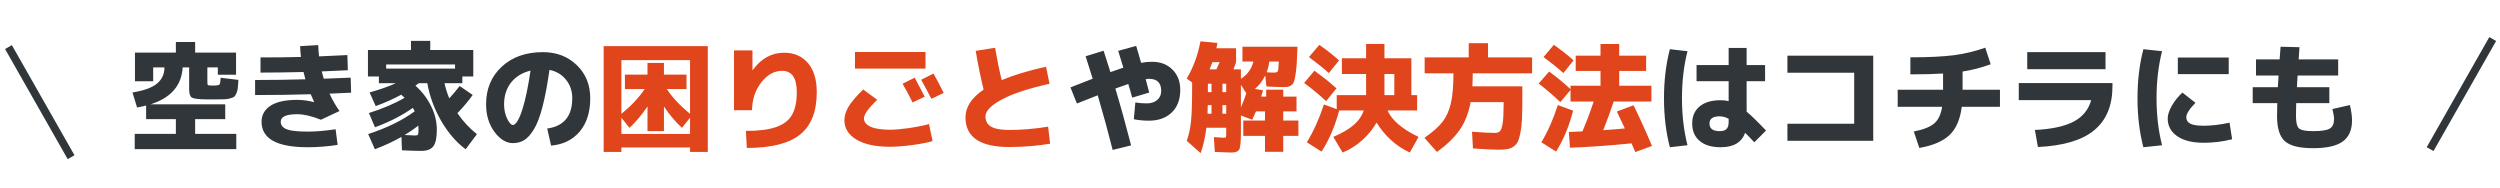 <svg width="319" height="24" viewBox="0 0 319 24" fill="none" xmlns="http://www.w3.org/2000/svg">
<path d="M27.45 10.913C27.77 10.903 27.96 10.853 28.02 10.763C28.09 10.673 28.135 10.393 28.155 9.923L30.42 10.193C30.39 10.643 30.365 10.983 30.345 11.213C30.325 11.433 30.27 11.653 30.18 11.873C30.09 12.093 30 12.243 29.91 12.323C29.82 12.403 29.645 12.478 29.385 12.548C29.135 12.618 28.885 12.658 28.635 12.668C28.395 12.668 28.02 12.673 27.51 12.683H26.94H26.37C25.36 12.673 24.735 12.598 24.495 12.458C24.255 12.318 24.135 11.968 24.135 11.408V8.603H23.31C23.17 10.923 21.8 12.493 19.2 13.313H28.74V15.203H24.9V17.078H30.15V19.028H17.19V17.078H22.44V15.203H18.645V13.463C18.225 13.573 17.84 13.658 17.49 13.718L16.905 11.798C18.345 11.568 19.385 11.193 20.025 10.673C20.665 10.143 20.985 9.453 20.985 8.603H19.545V10.373H17.22V6.713H22.44V5.363H24.9V6.713H30.12V9.533H27.795V8.603H26.46V10.448C26.46 10.678 26.48 10.813 26.52 10.853C26.56 10.883 26.7 10.903 26.94 10.913H27.195H27.45ZM40.05 13.028L40.08 12.998C39.91 12.638 39.765 12.313 39.645 12.023C37.415 12.093 35.05 12.128 32.55 12.128V10.208C34.67 10.208 36.81 10.178 38.97 10.118C38.9 9.858 38.82 9.548 38.73 9.188C36.68 9.238 34.85 9.263 33.24 9.263V7.328C35.13 7.328 36.85 7.308 38.4 7.268C38.35 6.868 38.315 6.408 38.295 5.888L40.605 5.753C40.625 6.303 40.66 6.783 40.71 7.193C41.63 7.163 42.835 7.108 44.325 7.028L44.385 8.963C43.685 9.003 42.575 9.053 41.055 9.113C41.095 9.263 41.18 9.573 41.31 10.043C43.55 9.953 44.695 9.908 44.745 9.908L44.805 11.828C43.585 11.888 42.665 11.928 42.045 11.948C42.425 12.768 42.85 13.508 43.32 14.168L40.95 15.278C39.77 14.808 38.76 14.573 37.92 14.573C36.52 14.573 35.82 14.893 35.82 15.533C35.82 15.963 36.07 16.283 36.57 16.493C37.08 16.693 37.975 16.793 39.255 16.793C40.295 16.793 41.485 16.693 42.825 16.493L43.08 18.488C41.8 18.688 40.525 18.788 39.255 18.788C35.335 18.788 33.375 17.703 33.375 15.533C33.375 14.673 33.755 13.993 34.515 13.493C35.285 12.993 36.42 12.743 37.92 12.743C38.6 12.743 39.31 12.838 40.05 13.028ZM53.385 16.028C52.835 16.458 52.25 16.858 51.63 17.228L52.98 17.288C53.17 17.288 53.285 17.253 53.325 17.183C53.375 17.103 53.4 16.888 53.4 16.538C53.4 16.308 53.395 16.138 53.385 16.028ZM58.365 14.438C59.055 15.448 59.885 16.343 60.855 17.123L59.415 19.043C58.235 18.173 57.195 16.968 56.295 15.428C55.405 13.878 54.815 12.273 54.525 10.613H53.445C53.355 10.683 53.21 10.788 53.01 10.928C53.87 11.698 54.54 12.578 55.02 13.568C55.5 14.548 55.74 15.538 55.74 16.538C55.74 17.578 55.59 18.288 55.29 18.668C55 19.058 54.495 19.253 53.775 19.253C53.115 19.253 52.285 19.228 51.285 19.178L51.225 17.468C50.205 18.048 49.075 18.573 47.835 19.043L46.98 17.108C49.39 16.318 51.37 15.348 52.92 14.198C52.85 14.058 52.77 13.913 52.68 13.763C51.33 14.723 49.72 15.548 47.85 16.238L47.07 14.423C48.87 13.853 50.39 13.203 51.63 12.473C51.58 12.423 51.495 12.348 51.375 12.248C51.265 12.148 51.205 12.093 51.195 12.083C50.255 12.603 49.17 13.088 47.94 13.538L47.16 11.798C48.47 11.428 49.59 11.033 50.52 10.613H48.345V9.758H46.95V6.383H52.44V5.213H54.9V6.383H60.39V9.758H58.995V10.613H56.715C56.875 11.323 57.08 11.968 57.33 12.548C57.75 12.098 58.19 11.573 58.65 10.973L60.315 12.113C59.765 12.893 59.115 13.668 58.365 14.438ZM58.065 8.228H49.275V8.753H58.065V8.228ZM69.825 16.403C71.955 16.103 73.02 14.813 73.02 12.533C73.02 11.603 72.75 10.813 72.21 10.163C71.68 9.503 70.98 9.088 70.11 8.918C69.85 10.788 69.555 12.353 69.225 13.613C68.905 14.863 68.54 15.823 68.13 16.493C67.73 17.153 67.32 17.613 66.9 17.873C66.48 18.133 65.995 18.263 65.445 18.263C64.595 18.263 63.81 17.783 63.09 16.823C62.38 15.863 62.025 14.693 62.025 13.313C62.025 11.343 62.69 9.743 64.02 8.513C65.35 7.273 67.1 6.653 69.27 6.653C71.02 6.653 72.465 7.208 73.605 8.318C74.745 9.418 75.315 10.823 75.315 12.533C75.315 14.313 74.865 15.733 73.965 16.793C73.065 17.853 71.85 18.448 70.32 18.578L69.825 16.403ZM67.695 9.008C66.635 9.268 65.805 9.778 65.205 10.538C64.615 11.298 64.32 12.223 64.32 13.313C64.32 13.983 64.45 14.593 64.71 15.143C64.98 15.683 65.225 15.953 65.445 15.953C65.555 15.953 65.675 15.883 65.805 15.743C65.945 15.603 66.095 15.363 66.255 15.023C66.415 14.683 66.57 14.258 66.72 13.748C66.88 13.238 67.045 12.578 67.215 11.768C67.385 10.948 67.545 10.028 67.695 9.008ZM142.68 6.488L144.975 5.858C145.015 5.988 145.11 6.308 145.26 6.818C145.41 7.328 145.525 7.728 145.605 8.018C146.065 7.928 146.53 7.883 147 7.883C148.07 7.883 148.935 8.213 149.595 8.873C150.265 9.523 150.6 10.393 150.6 11.483C150.6 12.703 150.235 13.663 149.505 14.363C148.785 15.053 147.815 15.398 146.595 15.398C145.945 15.398 145.305 15.338 144.675 15.218L144.87 13.073C145.35 13.153 145.84 13.193 146.34 13.193C146.88 13.193 147.32 13.048 147.66 12.758C148 12.468 148.17 12.083 148.17 11.603C148.17 10.573 147.655 10.058 146.625 10.058C146.495 10.058 146.35 10.073 146.19 10.103C146.35 10.703 146.5 11.273 146.64 11.813L144.465 12.458C144.305 11.848 144.14 11.268 143.97 10.718C143.87 10.748 143.715 10.803 143.505 10.883C143.295 10.953 143.09 11.023 142.89 11.093C142.7 11.163 142.51 11.233 142.32 11.303C143 13.563 143.67 15.978 144.33 18.548L141.975 19.133C141.425 16.943 140.79 14.618 140.07 12.158C139.77 12.268 139.305 12.453 138.675 12.713C138.045 12.963 137.625 13.128 137.415 13.208L136.59 11.153C137 10.993 137.55 10.778 138.24 10.508C138.93 10.238 139.325 10.083 139.425 10.043C138.875 8.283 138.575 7.328 138.525 7.178L140.82 6.473C141.02 7.073 141.31 7.983 141.69 9.203C142.25 9.003 142.8 8.813 143.34 8.633C143.04 7.653 142.82 6.938 142.68 6.488ZM225.225 10.358H222.87V14.243C223.52 14.793 224.345 15.598 225.345 16.658L223.845 18.158C223.415 17.688 223.025 17.283 222.675 16.943C222.245 18.173 221.205 18.788 219.555 18.788C218.405 18.788 217.51 18.518 216.87 17.978C216.24 17.448 215.925 16.708 215.925 15.758C215.925 14.828 216.24 14.103 216.87 13.583C217.5 13.053 218.395 12.788 219.555 12.788C219.945 12.788 220.285 12.828 220.575 12.908V10.358H216.48V8.303H220.575V6.113H222.87V8.303H225.225V10.358ZM215.325 6.533C214.855 8.373 214.62 10.373 214.62 12.533C214.62 14.693 214.855 16.693 215.325 18.533L213.075 18.788C212.575 16.878 212.325 14.793 212.325 12.533C212.325 10.273 212.575 8.188 213.075 6.278L215.325 6.533ZM220.575 15.158C220.195 14.948 219.81 14.843 219.42 14.843C218.56 14.843 218.13 15.148 218.13 15.758C218.13 16.408 218.56 16.733 219.42 16.733C219.83 16.733 220.125 16.643 220.305 16.463C220.485 16.283 220.575 15.983 220.575 15.563V15.158ZM228.075 7.103H239.025V17.963H228.075V15.788H236.595V9.278H228.075V7.103ZM242.145 13.628V11.453H247.935V9.383C246.845 9.453 245.455 9.488 243.765 9.488V7.313C246.085 7.313 247.945 7.223 249.345 7.043C250.745 6.853 252.07 6.533 253.32 6.083L254.01 8.198C252.86 8.628 251.665 8.938 250.425 9.128V11.453H255.195V13.628H250.32C250.12 15.238 249.595 16.443 248.745 17.243C247.905 18.033 246.625 18.578 244.905 18.878L244.2 16.778C245.39 16.548 246.25 16.213 246.78 15.773C247.32 15.323 247.665 14.608 247.815 13.628H242.145ZM257.595 10.598H269.55V11.003C269.55 13.463 268.775 15.333 267.225 16.613C265.685 17.893 263.29 18.608 260.04 18.758L259.65 16.583C261.76 16.483 263.4 16.133 264.57 15.533C265.74 14.923 266.495 14.003 266.835 12.773H257.595V10.598ZM258.675 8.828V6.653H268.665V8.828H258.675ZM277.89 9.458V7.343H284.385V9.458H277.89ZM275.88 6.533C275.41 8.373 275.175 10.373 275.175 12.533C275.175 14.693 275.41 16.693 275.88 18.533L273.495 18.788C272.995 16.878 272.745 14.793 272.745 12.533C272.745 10.273 272.995 8.188 273.495 6.278L275.88 6.533ZM284.49 15.653L284.82 17.768C283.64 18.068 282.43 18.218 281.19 18.218C279.75 18.218 278.625 17.938 277.815 17.378C277.005 16.818 276.6 16.063 276.6 15.113C276.6 14.663 276.77 14.133 277.11 13.523C277.45 12.913 277.905 12.343 278.475 11.813L280.14 13.118C279.36 13.918 278.97 14.533 278.97 14.963C278.97 15.333 279.145 15.608 279.495 15.788C279.845 15.958 280.41 16.043 281.19 16.043C282.21 16.043 283.31 15.913 284.49 15.653ZM291 5.963L293.415 6.023C293.385 6.383 293.35 6.903 293.31 7.583H298.35V9.638H293.175C293.145 10.168 293.115 10.663 293.085 11.123H297.225V13.163H292.995C292.975 13.983 292.965 14.523 292.965 14.783C292.965 15.613 293.095 16.148 293.355 16.388C293.615 16.618 294.21 16.733 295.14 16.733C296.22 16.733 296.935 16.623 297.285 16.403C297.645 16.183 297.825 15.773 297.825 15.173C297.825 14.903 297.755 14.483 297.615 13.913L299.85 13.403C300.03 14.193 300.12 14.843 300.12 15.353C300.12 16.583 299.725 17.483 298.935 18.053C298.155 18.623 296.89 18.908 295.14 18.908C293.41 18.908 292.21 18.608 291.54 18.008C290.88 17.418 290.55 16.343 290.55 14.783C290.55 14.523 290.56 13.983 290.58 13.163H287.445V11.123H290.655C290.685 10.663 290.715 10.168 290.745 9.638H287.865V7.583H290.88C290.9 7.263 290.94 6.723 291 5.963Z" fill="#30363A"/>
<path d="M79.29 18.818V19.388H77.025V5.888H90.315V19.388H88.05V18.818H79.29ZM82.62 13.583C81.92 14.623 81.155 15.533 80.325 16.313L79.29 15.023V17.093H88.05V15.023L87.015 16.313C86.155 15.513 85.39 14.603 84.72 13.583V16.733H82.62V13.583ZM82.26 11.363H79.74V9.518H82.62V8.033H84.72V9.518H87.6V11.363H85.08C85.81 12.453 86.8 13.508 88.05 14.528V7.673H79.29V14.528C80.54 13.508 81.53 12.453 82.26 11.363ZM93.66 6.428H96.015V8.948H96.045C97.115 7.468 98.45 6.728 100.05 6.728C101.33 6.728 102.345 7.168 103.095 8.048C103.845 8.928 104.22 10.163 104.22 11.753C104.22 14.223 103.51 16.028 102.09 17.168C100.67 18.308 98.405 18.878 95.295 18.878L95.175 16.703C96.825 16.703 98.115 16.538 99.045 16.208C99.985 15.878 100.655 15.363 101.055 14.663C101.465 13.953 101.67 12.983 101.67 11.753C101.67 9.943 101.045 9.038 99.795 9.038C98.805 9.038 97.925 9.523 97.155 10.493C96.385 11.463 95.985 12.653 95.955 14.063H93.66V6.428ZM117.99 12.338L116.445 13.073C116.055 12.283 115.63 11.488 115.17 10.688L116.715 9.908C117.175 10.758 117.6 11.568 117.99 12.338ZM120.42 11.858L118.845 12.608C118.395 11.738 117.96 10.928 117.54 10.178L119.115 9.383C119.475 10.033 119.91 10.858 120.42 11.858ZM109.095 8.753V6.638H118.095V8.753H109.095ZM107.745 15.353C107.745 14.793 107.92 14.213 108.27 13.613C108.63 13.013 109.255 12.283 110.145 11.423L111.93 12.728C110.8 13.818 110.235 14.613 110.235 15.113C110.235 15.553 110.515 15.903 111.075 16.163C111.635 16.423 112.46 16.553 113.55 16.553C114.2 16.553 115.02 16.483 116.01 16.343C117 16.193 117.845 16.023 118.545 15.833L118.995 18.008C118.295 18.208 117.405 18.378 116.325 18.518C115.255 18.658 114.33 18.728 113.55 18.728C111.74 18.728 110.32 18.423 109.29 17.813C108.26 17.193 107.745 16.373 107.745 15.353ZM124.5 6.488L126.975 6.098C127.215 7.528 127.495 8.903 127.815 10.223C129.375 9.573 131.26 9.003 133.47 8.513L133.92 10.688C131.22 11.288 129.18 11.963 127.8 12.713C126.43 13.453 125.745 14.168 125.745 14.858C125.745 15.438 125.985 15.873 126.465 16.163C126.955 16.443 127.725 16.583 128.775 16.583C130.375 16.583 132.03 16.443 133.74 16.163L133.995 18.338C132.325 18.618 130.585 18.758 128.775 18.758C125.055 18.758 123.195 17.498 123.195 14.978C123.195 13.658 123.965 12.478 125.505 11.438C125.095 9.718 124.76 8.068 124.5 6.488ZM155.22 8.843C155.33 8.603 155.465 8.298 155.625 7.928H154.71C154.69 7.988 154.57 8.293 154.35 8.843H155.22ZM155.985 11.753H156.465V10.688H155.985V11.753ZM155.985 13.418V14.513H156.465V13.418H155.985ZM154.11 13.418C154.11 13.688 154.1 14.053 154.08 14.513H154.59V13.418H154.11ZM154.125 11.753H154.59V10.688H154.125V11.753ZM161.97 7.853C161.89 8.393 161.775 8.848 161.625 9.218C161.935 9.248 162.255 9.263 162.585 9.263C162.845 9.263 163 9.198 163.05 9.068C163.11 8.938 163.15 8.533 163.17 7.853H161.97ZM159.03 11.903L158.34 10.823V13.718C158.64 13.008 158.87 12.403 159.03 11.903ZM163.74 15.383H165.675V17.333H163.74V19.373H161.415V17.333H158.64V15.383H161.415V14.213H160.26C160.13 14.533 159.97 14.888 159.78 15.278L158.34 14.738V16.733C158.34 17.283 158.33 17.708 158.31 18.008C158.29 18.308 158.26 18.568 158.22 18.788C158.18 19.008 158.1 19.158 157.98 19.238C157.87 19.328 157.745 19.388 157.605 19.418C157.475 19.448 157.275 19.463 157.005 19.463C156.705 19.463 156.04 19.438 155.01 19.388L154.89 17.498C155.62 17.548 156.045 17.573 156.165 17.573C156.315 17.573 156.4 17.548 156.42 17.498C156.45 17.448 156.465 17.268 156.465 16.958V16.298H153.93C153.78 17.548 153.535 18.628 153.195 19.538L151.425 17.963C151.685 17.273 151.865 16.473 151.965 15.563C152.065 14.643 152.115 13.183 152.115 11.183V10.523L151.425 10.028C152.255 8.638 152.84 7.053 153.18 5.273L155.34 5.483C155.32 5.633 155.28 5.858 155.22 6.158H157.725V7.928C157.595 8.318 157.485 8.623 157.395 8.843H158.34V10.058C159.19 9.508 159.72 8.773 159.93 7.853H158.535V5.963H165.555C165.525 6.843 165.495 7.543 165.465 8.063C165.435 8.573 165.385 9.043 165.315 9.473C165.255 9.893 165.19 10.198 165.12 10.388C165.06 10.578 164.95 10.738 164.79 10.868C164.63 10.988 164.47 11.058 164.31 11.078C164.16 11.098 163.94 11.108 163.65 11.108C163.21 11.108 162.525 11.083 161.595 11.033L161.445 9.623C161.115 10.313 160.675 10.888 160.125 11.348L161.16 11.513L160.935 12.323H161.565V11.438H163.74V12.323H165.435V14.213H163.74V15.383ZM176.655 12.113V12.143H177.915V9.443H176.655V12.113ZM167.025 7.283L168.345 5.723C169.265 6.363 170.105 7.023 170.865 7.703L169.56 9.323C168.96 8.773 168.115 8.093 167.025 7.283ZM169.215 12.908C168.345 12.098 167.41 11.323 166.41 10.583L167.715 9.023C168.765 9.773 169.705 10.523 170.535 11.273L169.215 12.908ZM174.315 5.603H176.655V7.433H180.09V12.143H180.825V14.093H177.045C177.605 15.353 178.925 16.478 181.005 17.468L179.895 19.463C179.025 19.063 178.22 18.528 177.48 17.858C176.75 17.188 176.14 16.448 175.65 15.638C175.17 16.478 174.555 17.233 173.805 17.903C173.055 18.573 172.225 19.093 171.315 19.463L170.13 17.468C171.23 16.998 172.09 16.498 172.71 15.968C173.33 15.438 173.765 14.813 174.015 14.093H170.88C170.35 16.093 169.6 17.843 168.63 19.343L166.755 18.158C167.615 16.748 168.34 15.138 168.93 13.328L170.565 13.928V12.143H174.315V12.113V9.443H171.225V7.433H174.315V5.603ZM187.95 18.938L187.83 16.808C189.13 16.908 190.095 16.958 190.725 16.958C191.035 16.958 191.26 16.883 191.4 16.733C191.55 16.573 191.665 16.228 191.745 15.698C191.825 15.158 191.865 14.328 191.865 13.208V13.028H187.65C187.4 14.408 186.94 15.583 186.27 16.553C185.61 17.513 184.64 18.458 183.36 19.388L181.755 17.588C182.795 16.868 183.565 16.188 184.065 15.548C184.565 14.898 184.92 14.108 185.13 13.178C185.35 12.248 185.46 10.973 185.46 9.353H181.785V7.328H187.41V5.513H189.87V7.328H195.495V9.353H187.92C187.92 9.933 187.905 10.488 187.875 11.018H194.25V12.623C194.25 13.633 194.235 14.478 194.205 15.158C194.175 15.828 194.11 16.418 194.01 16.928C193.91 17.428 193.795 17.813 193.665 18.083C193.535 18.353 193.345 18.568 193.095 18.728C192.845 18.888 192.58 18.988 192.3 19.028C192.03 19.078 191.67 19.103 191.22 19.103C190.55 19.103 189.46 19.048 187.95 18.938ZM196.95 7.283L198.27 5.723C199.19 6.363 200.03 7.023 200.79 7.703L199.485 9.323C198.815 8.713 197.97 8.033 196.95 7.283ZM200.73 14.123C200.22 16.103 199.495 17.843 198.555 19.343L196.68 18.158C197.51 16.768 198.21 15.183 198.78 13.403L200.73 14.123ZM206.31 14.228L208.44 13.433C209.28 15.153 210.065 16.883 210.795 18.623L208.665 19.403C208.405 18.813 208.245 18.443 208.185 18.293C205.115 18.593 202.495 18.778 200.325 18.848L200.19 16.838C200.55 16.828 201.125 16.803 201.915 16.763C202.375 15.713 202.855 14.443 203.355 12.953H200.4V11.483L199.095 13.028C198.235 12.208 197.315 11.418 196.335 10.658L197.67 9.128C198.69 9.878 199.6 10.628 200.4 11.378V10.943H204.225V9.053H201.06V7.103H204.225V5.618H206.61V7.103H210.045V9.053H206.61V10.943H210.72V12.953H205.905C205.555 14.043 205.11 15.263 204.57 16.613C204.93 16.593 205.46 16.553 206.16 16.493C206.86 16.433 207.25 16.398 207.33 16.388C207.21 16.108 206.87 15.388 206.31 14.228Z" fill="#E0451B"/>
<path d="M9.07 20.057L1.08 6.007" stroke="#30363A" stroke-miterlimit="10"/>
<path d="M310.08 19.03L318.07 4.98" stroke="#30363A" stroke-miterlimit="10"/>
</svg>
